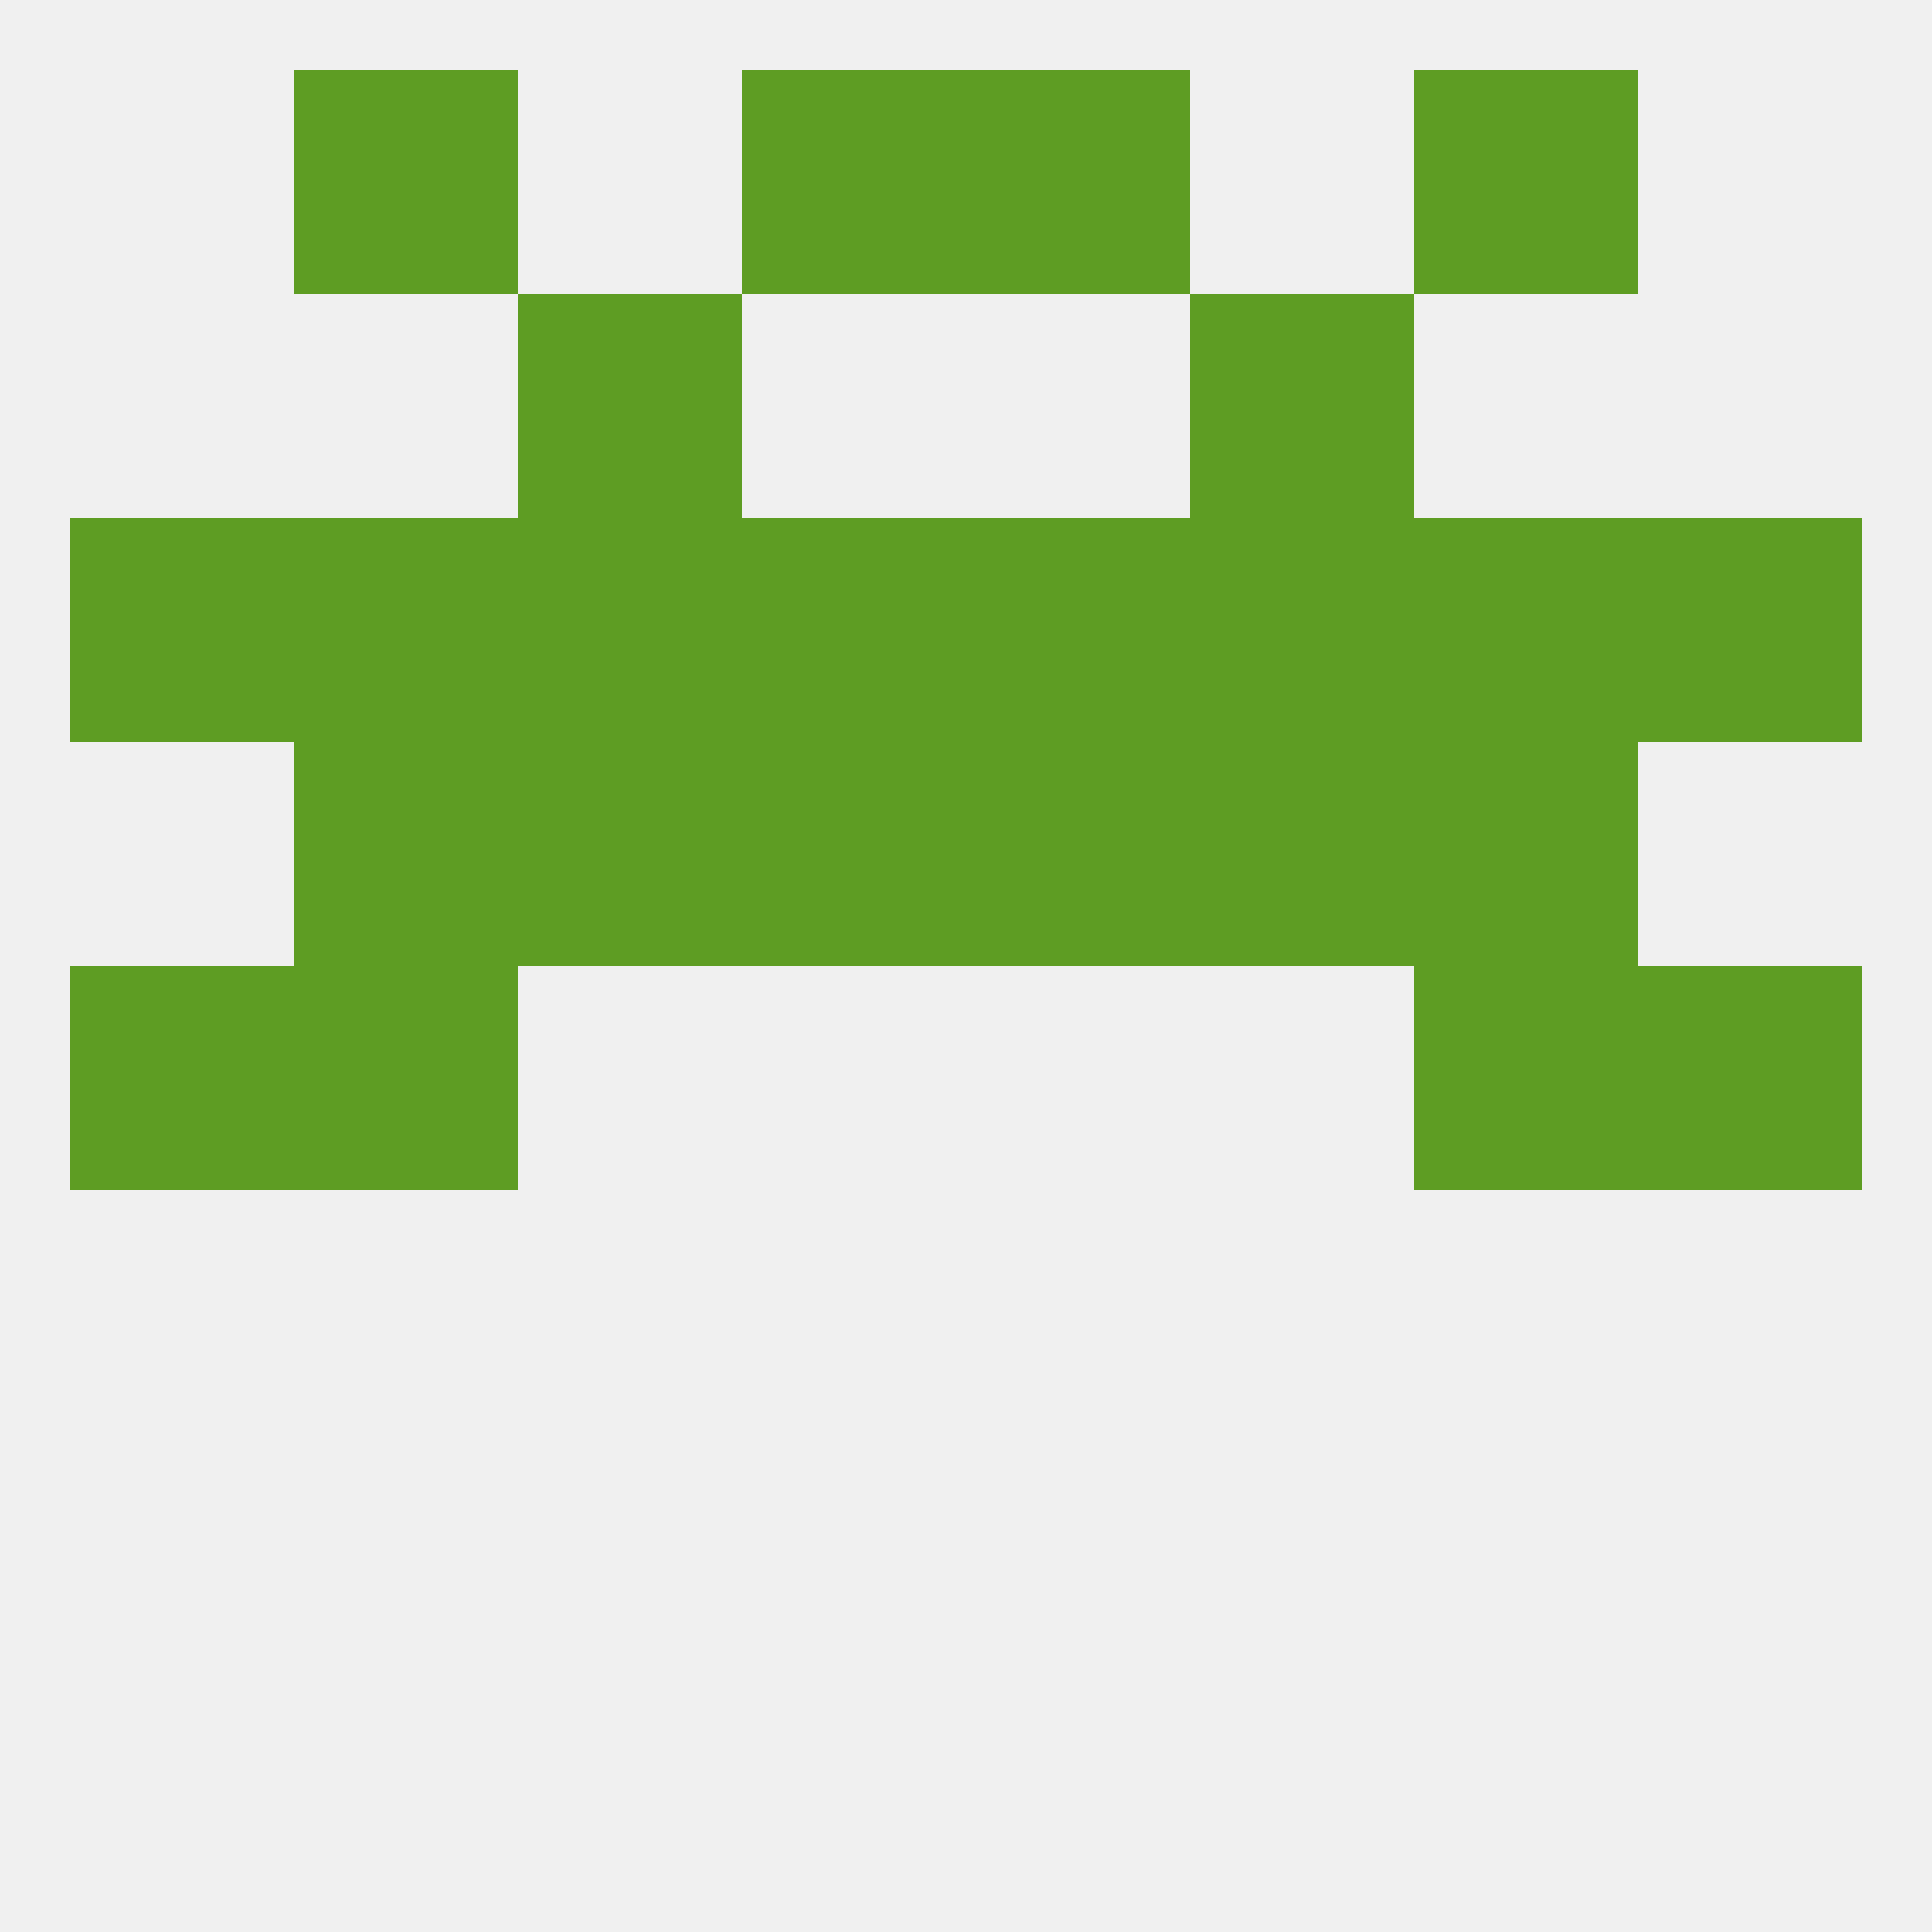 
<!--   <?xml version="1.0"?> -->
<svg version="1.1" baseprofile="full" xmlns="http://www.w3.org/2000/svg" xmlns:xlink="http://www.w3.org/1999/xlink" xmlns:ev="http://www.w3.org/2001/xml-events" width="250" height="250" viewBox="0 0 250 250" >
	<rect width="100%" height="100%" fill="rgba(240,240,240,255)"/>

	<rect x="9" y="125" width="29" height="29" fill="rgba(94,157,35,255)"/>
	<rect x="212" y="125" width="29" height="29" fill="rgba(94,157,35,255)"/>
	<rect x="38" y="125" width="29" height="29" fill="rgba(94,157,35,255)"/>
	<rect x="183" y="125" width="29" height="29" fill="rgba(94,157,35,255)"/>
	<rect x="38" y="96" width="29" height="29" fill="rgba(94,157,35,255)"/>
	<rect x="183" y="96" width="29" height="29" fill="rgba(94,157,35,255)"/>
	<rect x="96" y="96" width="29" height="29" fill="rgba(94,157,35,255)"/>
	<rect x="125" y="96" width="29" height="29" fill="rgba(94,157,35,255)"/>
	<rect x="67" y="96" width="29" height="29" fill="rgba(94,157,35,255)"/>
	<rect x="154" y="96" width="29" height="29" fill="rgba(94,157,35,255)"/>
	<rect x="9" y="67" width="29" height="29" fill="rgba(94,157,35,255)"/>
	<rect x="212" y="67" width="29" height="29" fill="rgba(94,157,35,255)"/>
	<rect x="96" y="67" width="29" height="29" fill="rgba(94,157,35,255)"/>
	<rect x="125" y="67" width="29" height="29" fill="rgba(94,157,35,255)"/>
	<rect x="38" y="67" width="29" height="29" fill="rgba(94,157,35,255)"/>
	<rect x="183" y="67" width="29" height="29" fill="rgba(94,157,35,255)"/>
	<rect x="67" y="67" width="29" height="29" fill="rgba(94,157,35,255)"/>
	<rect x="154" y="67" width="29" height="29" fill="rgba(94,157,35,255)"/>
	<rect x="67" y="38" width="29" height="29" fill="rgba(94,157,35,255)"/>
	<rect x="154" y="38" width="29" height="29" fill="rgba(94,157,35,255)"/>
	<rect x="96" y="9" width="29" height="29" fill="rgba(94,157,35,255)"/>
	<rect x="125" y="9" width="29" height="29" fill="rgba(94,157,35,255)"/>
	<rect x="38" y="9" width="29" height="29" fill="rgba(94,157,35,255)"/>
	<rect x="183" y="9" width="29" height="29" fill="rgba(94,157,35,255)"/>
</svg>